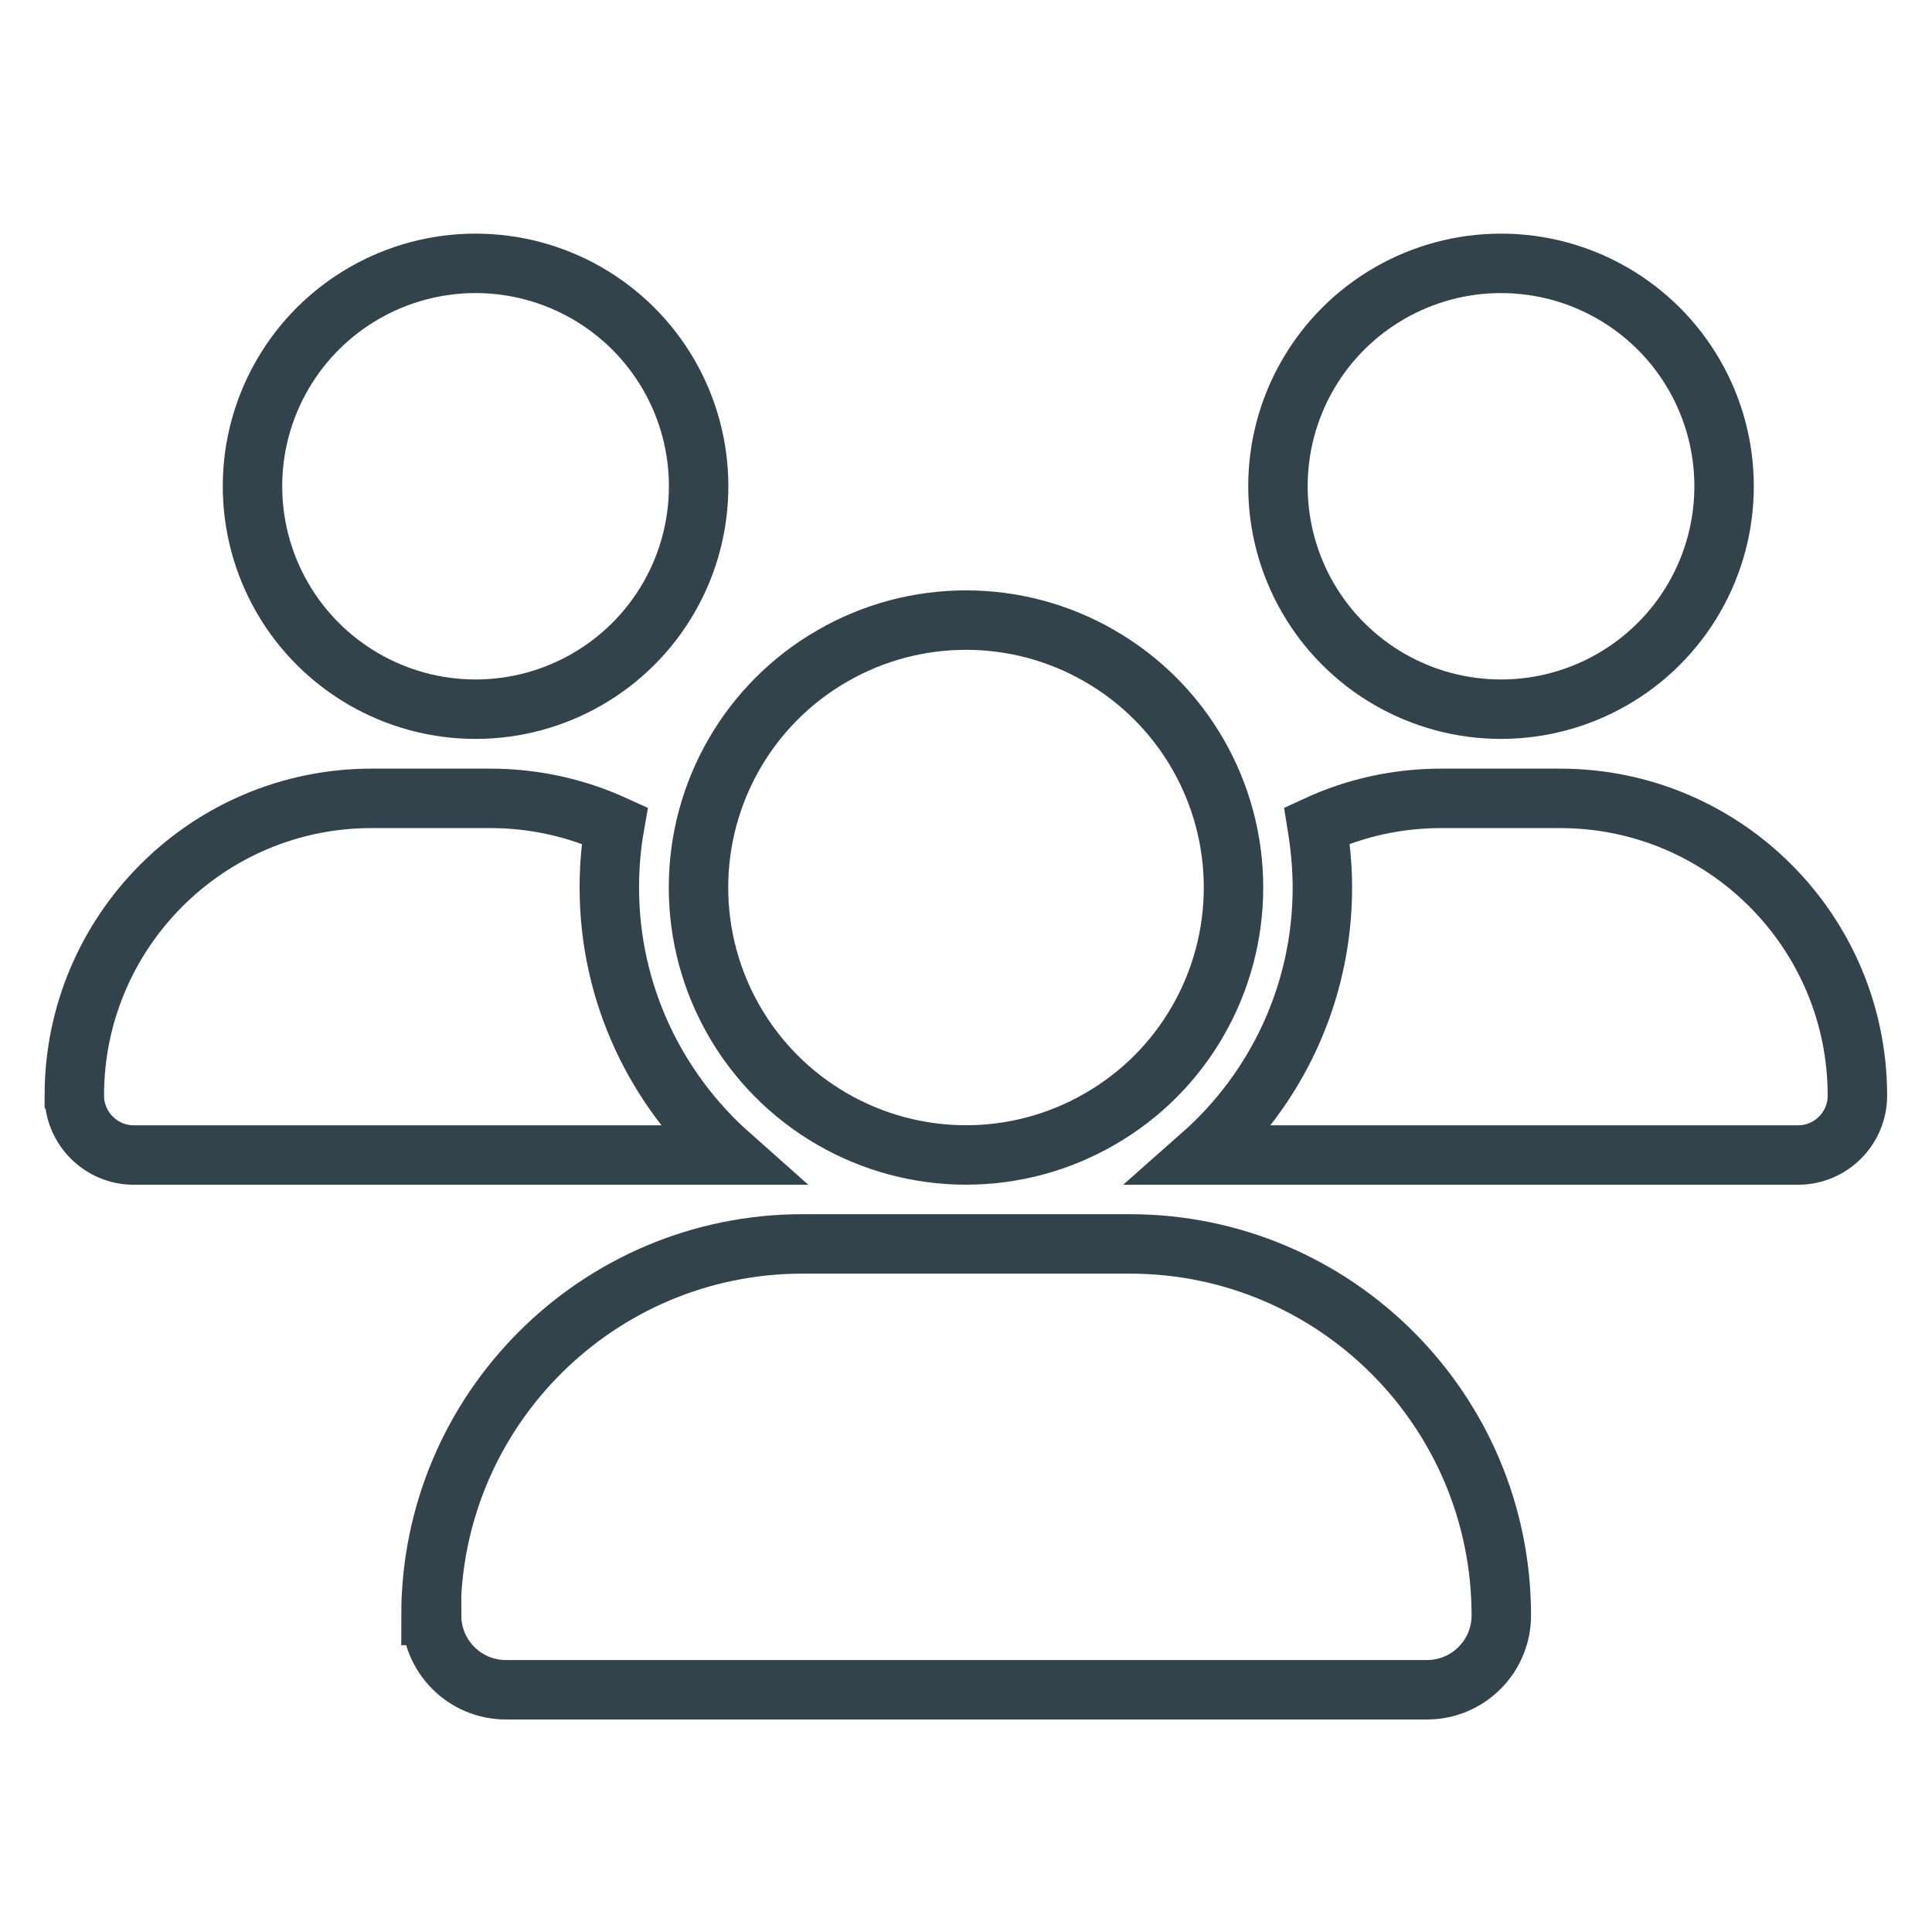 <?xml version="1.0" encoding="UTF-8"?> <svg xmlns="http://www.w3.org/2000/svg" id="Personen" viewBox="0 0 65 65"><defs><style> .cls-1 { fill: none; stroke: #33434b; stroke-miterlimit: 10; stroke-width: 2px; } </style></defs><path class="cls-1" d="M2.5,36.86c0-5.52,4.48-10,10-10h4c1.49,0,2.91.33,4.18.91-.12.68-.18,1.38-.18,2.09,0,3.58,1.58,6.8,4.06,9H4.5c-1.1,0-2-.9-2-2ZM16,8.86c2.68,0,5.16,1.43,6.5,3.75s1.34,5.18,0,7.5-3.82,3.75-6.5,3.75-5.16-1.43-6.5-3.75-1.34-5.18,0-7.5,3.82-3.75,6.5-3.75ZM14.5,54.35c0-6.9,5.6-12.5,12.5-12.5h11.01c6.9,0,12.5,5.6,12.5,12.5,0,1.38-1.12,2.5-2.5,2.5h-30.99c-1.38,0-2.5-1.12-2.5-2.5ZM23.5,29.86c0-3.22,1.72-6.19,4.5-7.79,2.78-1.61,6.22-1.61,9,0,2.79,1.61,4.5,4.58,4.5,7.79s-1.71,6.19-4.5,7.79c-2.78,1.61-6.21,1.61-9,0s-4.5-4.58-4.5-7.79ZM40.5,38.86h-.07c2.49-2.2,4.06-5.42,4.06-9,0-.71-.07-1.41-.18-2.09,1.28-.59,2.69-.91,4.18-.91h4c5.52,0,10,4.48,10,10,0,1.11-.9,2-2,2h-20.01ZM50.5,8.86c2.68,0,5.16,1.43,6.5,3.75s1.34,5.18,0,7.5-3.82,3.75-6.5,3.75-5.16-1.43-6.5-3.75-1.34-5.18,0-7.5,3.82-3.75,6.5-3.75Z"></path></svg> 